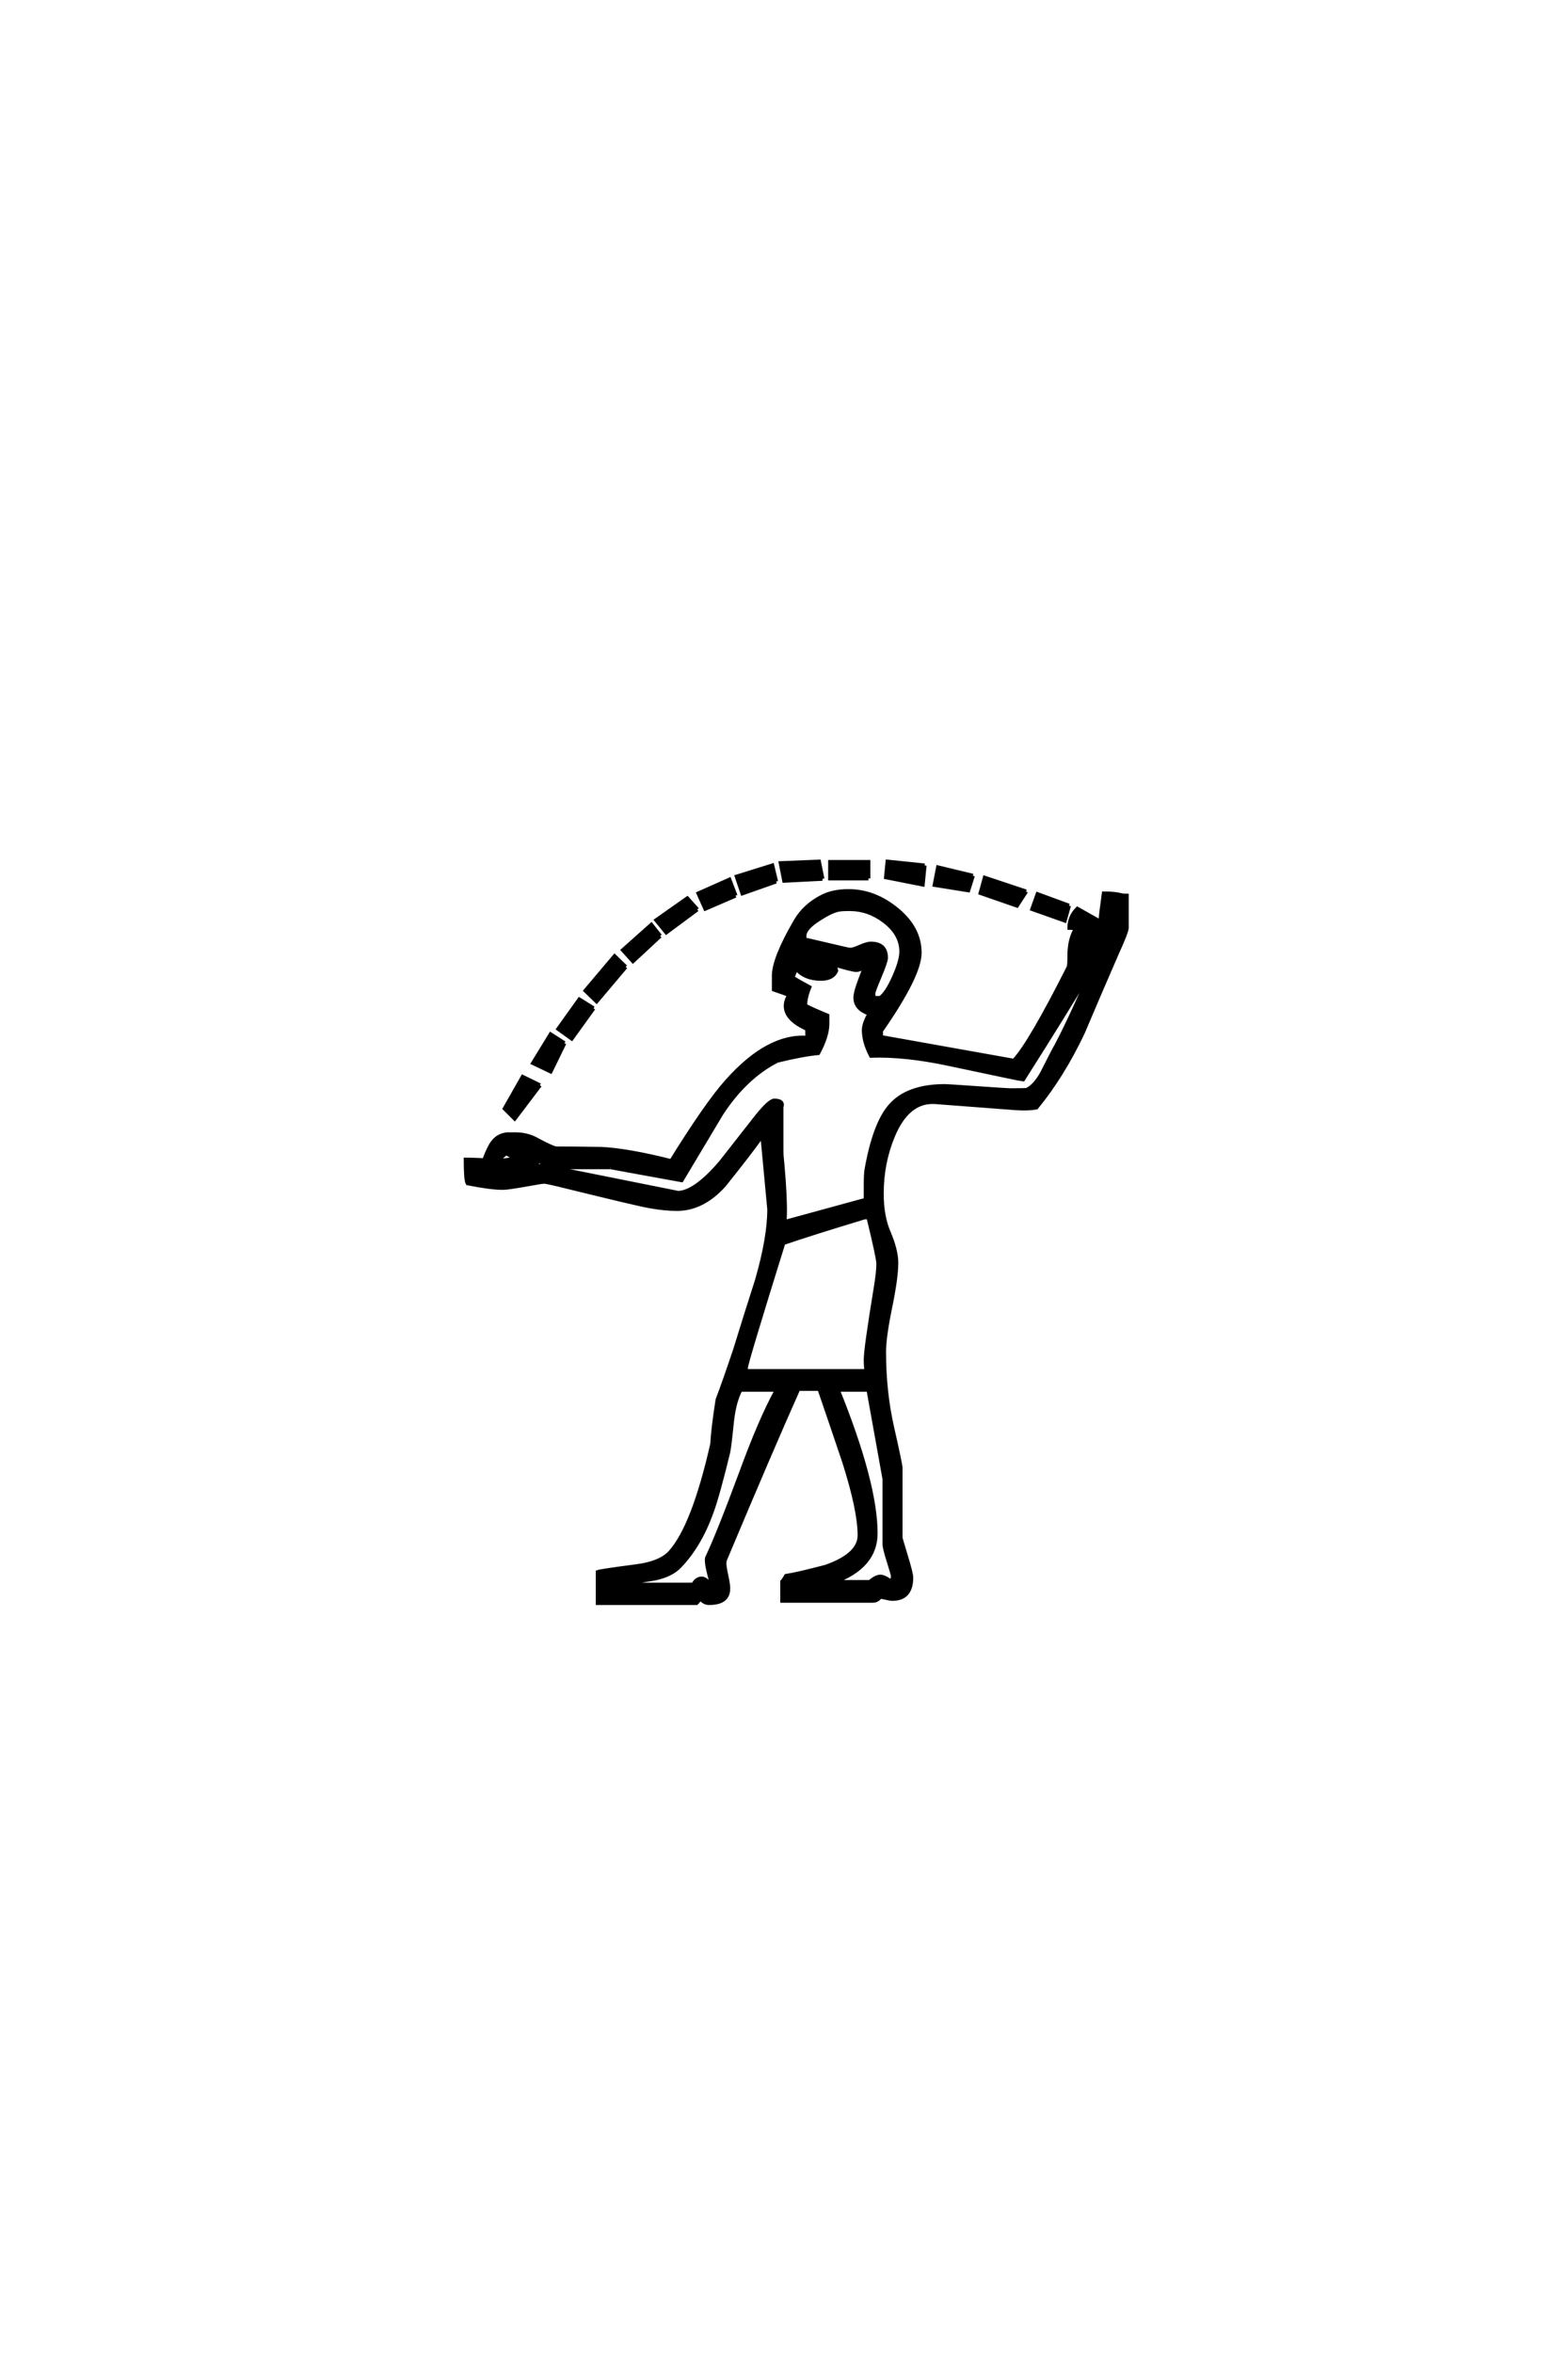 <?xml version="1.0" encoding="UTF-8"?>
<!DOCTYPE svg PUBLIC "-//W3C//DTD SVG 1.0//EN" "http://www.w3.org/TR/2001/REC-SVG-20010904/DTD/svg10.dtd">

<svg xmlns="http://www.w3.org/2000/svg" version="1.0" width="40" height="60">

  <g transform="scale(0.1 -0.1) translate(110.0 -370.0)">
    <path d="M162.703 139.062
L161.625 135.25
L153.328 138.188
L154.688 142
L162.703 139.062
L162.703 139.062
M151.766 142.672
L149.422 139.062
L140.141 142.281
L141.219 146.188
L151.766 142.672
L151.766 142.672
M138.188 146.688
L137.016 142.969
L128.422 144.344
L129.297 148.828
L138.188 146.688
L138.188 146.688
M125.875 149.312
L125.391 144.438
L116.016 146.297
L116.406 150.297
L125.875 149.312
L125.875 149.312
M111.531 146
L101.766 146
L101.766 150.203
L111.531 150.203
L111.531 146
L111.531 146
M99.812 145.906
L90.047 145.406
L89.156 149.906
L98.922 150.297
L99.812 145.906
L99.812 145.906
M87.984 145.219
L79.391 142.188
L77.938 146.484
L87.016 149.312
L87.984 145.219
L87.984 145.219
M77.641 141.609
L69.922 138.281
L68.172 142.188
L76.078 145.703
L77.641 141.609
L77.641 141.609
M67.875 138.094
L59.969 132.234
L57.422 135.359
L65.328 140.922
L67.875 138.094
L67.875 138.094
M58.406 131.344
L51.469 124.906
L48.922 127.734
L56.156 134.188
L58.406 131.344
L58.406 131.344
M49.609 123.438
L42.188 114.656
L39.359 117.391
L46.781 126.172
L49.609 123.438
L49.609 123.438
M41.406 112.891
L35.844 105.172
L32.422 107.625
L37.797 115.141
L41.406 112.891
L41.406 112.891
M177.438 133.406
Q177.438 132.422 174.906 126.859
Q170.516 116.797 166.219 106.641
Q161.031 95.703 154.391 87.594
Q152.344 87.203 149.219 87.406
L128.609 88.969
Q121.578 89.453 117.781 80.281
Q114.938 73.438 114.938 65.625
Q114.938 59.859 116.703 55.766
Q118.656 51.172 118.656 47.953
Q118.656 44.234 117.094 36.609
Q115.531 29 115.531 25.297
Q115.531 15.141 117.578 6.062
Q119.734 -3.422 119.734 -4.297
L119.734 -22.078
Q119.734 -22.266 121.094 -26.75
Q122.469 -31.25 122.469 -32.234
Q122.469 -37.703 117.672 -37.703
Q117.094 -37.703 116.062 -37.453
Q115.047 -37.203 114.547 -37.203
Q114.453 -37.203 114.453 -37.203
Q113.875 -38.188 112.594 -38.188
L89.547 -38.188
L89.547 -33.297
Q89.938 -32.906 90.531 -31.844
Q93.266 -31.453 100.688 -29.5
Q109.281 -26.469 109.281 -21.484
Q109.281 -15.141 105.375 -2.828
Q102.25 6.453 99.031 15.828
L93.656 15.828
Q86.922 0.781 74.906 -27.828
Q74.812 -28.219 74.812 -28.719
Q74.812 -29.594 75.297 -31.781
Q75.781 -33.984 75.781 -35.062
Q75.781 -38.766 70.906 -38.766
Q69.828 -38.766 69.047 -37.984
L68.75 -37.703
Q68.75 -37.703 68.562 -37.703
Q68.562 -37.703 68.453 -37.594
L68.453 -37.703
Q68.359 -38.094 67.672 -38.766
L42.484 -38.766
L42.484 -30.859
Q43.266 -30.562 52.25 -29.391
Q58.406 -28.609 60.938 -25.875
Q66.891 -19.344 71.688 1.766
Q71.875 5.562 73.047 13.094
Q74.703 17.391 77.547 25.875
Q80.281 34.766 83.109 43.562
Q86.234 54.391 86.234 61.625
L84.469 80.469
Q81.344 76.078 74.703 67.781
Q69.234 61.719 62.703 61.719
Q59.578 61.719 55.766 62.406
Q52.828 62.891 32.234 67.969
Q29.688 68.562 29 68.656
Q28.219 68.656 27.25 68.453
L23.922 67.875
Q19.531 67.094 18.266 67.094
Q15.141 67.094 9.281 68.266
Q8.797 69.141 8.797 74.312
Q10.062 74.312 12.312 74.219
Q14.938 74.031 15.922 74.031
Q15.234 74.609 13.672 74.609
Q14.844 77.641 15.719 78.719
Q17.094 80.562 19.438 80.766
Q19.438 80.766 21.484 80.766
Q24.516 80.766 26.953 79.391
Q30.375 77.547 31.734 77.156
Q36.234 77.156 43.266 77.047
Q49.906 76.766 61.234 73.922
Q70.312 88.578 75.484 94.344
Q86.031 106.156 96 105.375
Q95.906 105.859 95.906 107.625
Q90.438 110.062 90.438 113.484
Q90.438 114.844 91.312 116.219
Q90.625 116.609 87.406 117.672
L87.406 121.188
Q87.406 125.594 92.969 135.156
Q95.312 139.156 99.812 141.406
Q102.547 142.781 106.453 142.781
Q113.094 142.781 118.844 138.031
Q124.609 133.297 124.609 127.047
Q124.609 121.297 114.75 107.125
L114.75 105.562
L148.641 99.516
Q152.734 103.812 162.594 123.344
Q162.797 123.734 162.797 126.266
Q162.797 130.469 164.453 133.203
Q163.969 133.406 162.797 133.406
Q162.797 136.234 164.844 138.281
Q166.797 137.203 170.703 134.969
Q170.906 137.406 171.578 142.188
Q174.422 142.188 176.172 141.703
Q176.469 141.609 177.438 141.609
L177.438 133.406
L177.438 133.406
M33.984 104
L30.469 96.781
L25.984 98.922
L30.469 106.25
L33.984 104
L33.984 104
M27.734 93.266
L21.297 84.766
L18.75 87.312
L23.344 95.406
L27.734 93.266
L27.734 93.266
M119.922 127.344
Q119.922 131.844 115.531 135.156
Q111.531 138.188 106.734 138.188
Q104.5 138.188 103.719 137.984
Q101.953 137.594 98.922 135.641
Q95.219 133.297 95.219 131.344
L95.219 130.469
Q98.531 129.688 105.281 128.125
Q106.453 127.828 107.031 127.828
Q107.625 127.828 109.422 128.609
Q111.234 129.391 112.109 129.391
Q116.016 129.391 116.016 125.781
Q116.016 124.812 114.406 121
Q112.797 117.188 112.797 116.703
Q112.797 115.828 112.984 115.531
L114.547 115.531
Q116.219 116.703 118.062 120.844
Q119.922 125 119.922 127.344
Q119.922 125 119.922 127.344
M169.141 124.219
Q168.266 123.734 167.672 123.734
Q167.781 122.656 167.578 121.484
Q161.812 111.812 150.984 94.734
Q150.688 94.734 131.844 98.734
Q120.797 101.078 112.203 100.781
Q110.359 104.297 110.359 107.328
Q110.359 108.984 111.812 111.531
Q108.203 112.703 108.203 115.625
Q108.203 116.891 109.375 120.016
L110.844 123.922
L110.75 123.828
Q109.578 122.656 108.406 122.656
Q107.422 122.656 102.547 124.125
Q103.219 123.25 103.328 122.469
Q102.438 120.406 99.422 120.406
Q95.312 120.406 93.062 123.047
Q92.578 121.781 92.188 120.703
Q93.75 119.734 96.484 118.266
Q95.406 115.625 95.406 113.578
Q97.266 112.594 101.078 111.031
L101.078 108.984
Q101.078 105.859 98.734 101.469
Q94.625 101.078 88.281 99.516
Q80.172 95.406 74.031 86.031
Q68.953 77.547 63.875 69.047
Q45.609 72.359 45.797 72.359
L30.953 72.359
Q29.688 72.75 27.25 74.125
Q27.047 73.344 26.656 72.562
L28.422 72.75
L62.984 65.828
Q67.281 65.922 73.828 73.531
Q78.422 79.391 83.016 85.25
Q86.328 89.359 87.5 89.359
Q89.938 89.359 89.359 87.703
L89.359 76.859
Q89.359 75.297 89.453 74.703
Q89.547 74.125 89.938 68.953
Q90.438 61.922 90.141 58.406
L110.844 64.062
L110.844 67.672
Q110.844 70.609 111.031 71.688
Q113.094 83.406 117.094 87.984
Q121.484 93.062 131.062 93.062
Q131.734 93.062 139.344 92.531
Q146.969 92 147.656 92
Q151.766 92 151.953 92.094
Q154 93.062 155.859 96.391
Q157.234 99.125 158.594 101.766
Q162.203 108.109 169.141 124.219
Q162.203 108.109 169.141 124.219
M114.062 47.75
Q114.062 49.219 111.531 59.578
L110.547 59.578
Q96.969 55.469 89.844 53.031
Q80.281 22.359 80.281 21.188
L80.281 20.406
L111.031 20.406
Q110.844 21.578 110.844 23.344
Q110.844 26.078 113.375 41.5
Q114.062 45.609 114.062 47.75
Q114.062 45.609 114.062 47.75
M117.781 -31.938
Q117.781 -31.547 116.703 -28.125
Q115.625 -24.703 115.625 -23.734
L115.625 -7.125
L111.531 15.625
L103.719 15.625
Q113.375 -8.297 113.375 -21
Q113.375 -29.5 102.734 -33.406
L104 -33.406
Q111.922 -33.406 111.922 -33.406
L112.109 -33.203
L112.5 -32.906
Q113.672 -32.031 114.547 -32.031
Q115.625 -32.031 117.281 -33.297
Q117.781 -32.625 117.781 -31.938
Q117.781 -32.625 117.781 -31.938
M21.484 74.609
L21.094 74.812
Q20.406 75.203 19.047 75.984
Q18.359 75.094 16.406 74.031
Q19.141 74.031 21.484 74.609
Q19.141 74.031 21.484 74.609
M88.188 15.625
L78.906 15.625
Q77.344 12.703 76.766 7.812
Q76.078 1.078 75.781 -0.297
Q73.047 -11.531 71.484 -15.719
Q68.453 -24.125 63.375 -29.391
Q61.234 -31.641 57.031 -32.516
Q53.516 -33.109 49.906 -33.688
Q48.828 -33.891 48.344 -34.078
L66.609 -34.078
Q66.797 -34.078 67 -33.797
L67.281 -33.406
Q67.969 -32.516 69.047 -32.516
Q69.828 -32.516 71.094 -33.797
L71.297 -33.984
L71.391 -34.188
Q71.688 -34.188 71.688 -34.188
Q69.922 -28.219 70.406 -27.156
Q73.25 -21.188 79 -5.672
Q84.078 8.203 88.188 15.625
" style="fill: #000000; stroke: #000000"/>
  </g>
</svg>
